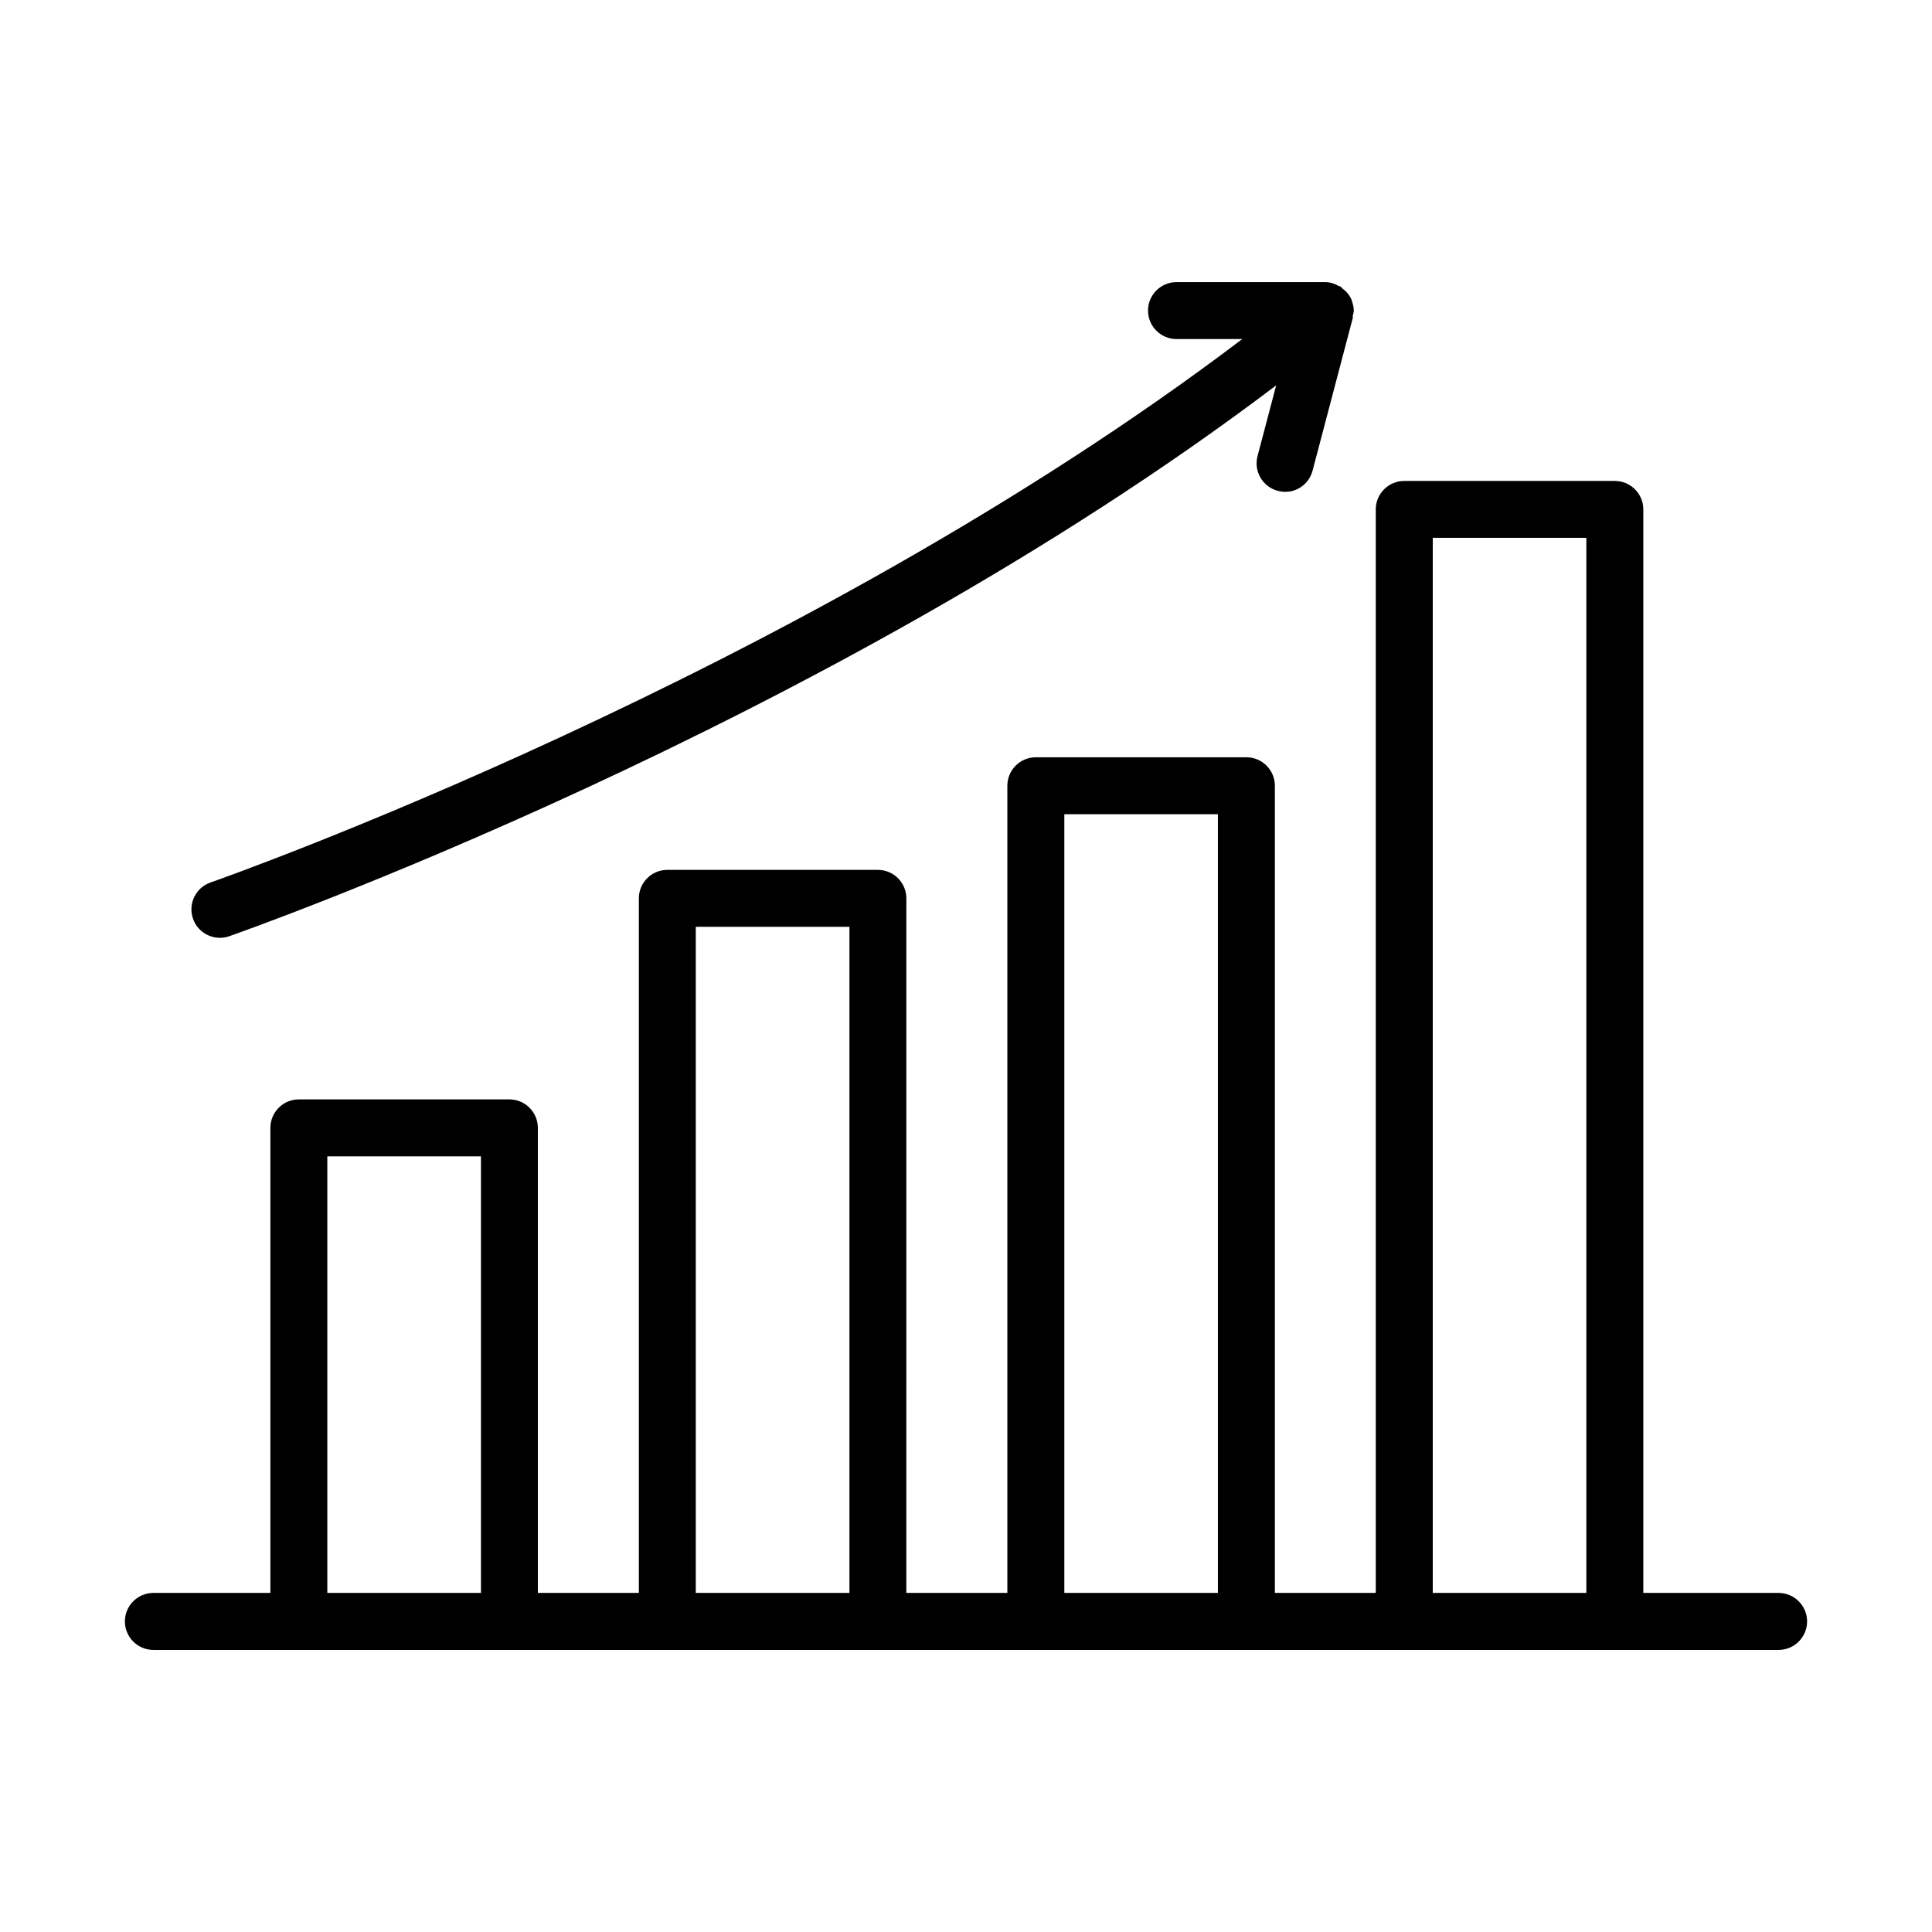 <?xml version="1.0" encoding="UTF-8"?>
<!-- Uploaded to: ICON Repo, www.iconrepo.com, Generator: ICON Repo Mixer Tools -->
<svg fill="#000000" width="800px" height="800px" version="1.1" viewBox="144 144 512 512" xmlns="http://www.w3.org/2000/svg">
 <g>
  <path d="m615.35 566.14h-35.855v-287.14c0-4.164-3.391-7.543-7.551-7.543h-55.801c-4.164 0-7.551 3.379-7.551 7.543v287.14h-26.738v-213.91c0-4.164-3.391-7.543-7.551-7.543h-55.801c-4.164 0-7.543 3.379-7.543 7.543v213.91h-26.777l0.008-184.07c0-4.164-3.379-7.543-7.543-7.543h-55.801c-4.164 0-7.543 3.379-7.543 7.543v184.07h-26.766v-123.24c0-4.164-3.379-7.551-7.543-7.551h-55.797c-4.164 0-7.543 3.391-7.543 7.551v123.24h-31.012c-4.164 0-7.543 3.391-7.543 7.551s3.379 7.551 7.543 7.551h430.71c4.164 0 7.551-3.391 7.551-7.551-0.012-4.164-3.398-7.551-7.559-7.551zm-384.61 0v-115.69h40.719v115.69zm97.648 0v-176.53h40.719v176.53zm97.668 0v-206.36h40.699v206.36zm97.641 0v-279.61h40.699v279.61z"/>
  <path d="m202.27 392.53c0.82 0 1.648-0.129 2.469-0.414 1.641-0.57 157.66-55.238 277.46-145.99l-4.938 18.738c-1.066 4.035 1.344 8.16 5.379 9.219 4.106 1.098 8.16-1.355 9.207-5.367l10.664-40.488c0.047-0.172-0.062-0.336-0.027-0.508 0.094-0.473 0.285-0.914 0.285-1.414 0-0.891-0.223-1.715-0.508-2.508-0.035-0.094-0.02-0.184-0.055-0.277-0.527-1.312-1.465-2.352-2.586-3.18-0.137-0.102-0.164-0.289-0.312-0.379-0.129-0.082-0.285-0.035-0.418-0.109-1.102-0.629-2.312-1.086-3.672-1.086h-39.43c-4.164 0-7.551 3.379-7.551 7.543 0 4.164 3.391 7.543 7.551 7.543h17.426c-117.81 89.352-271.79 143.45-273.41 144.01-3.941 1.363-6.023 5.664-4.66 9.594 1.078 3.121 4.004 5.074 7.125 5.074z"/>
 </g>
</svg>